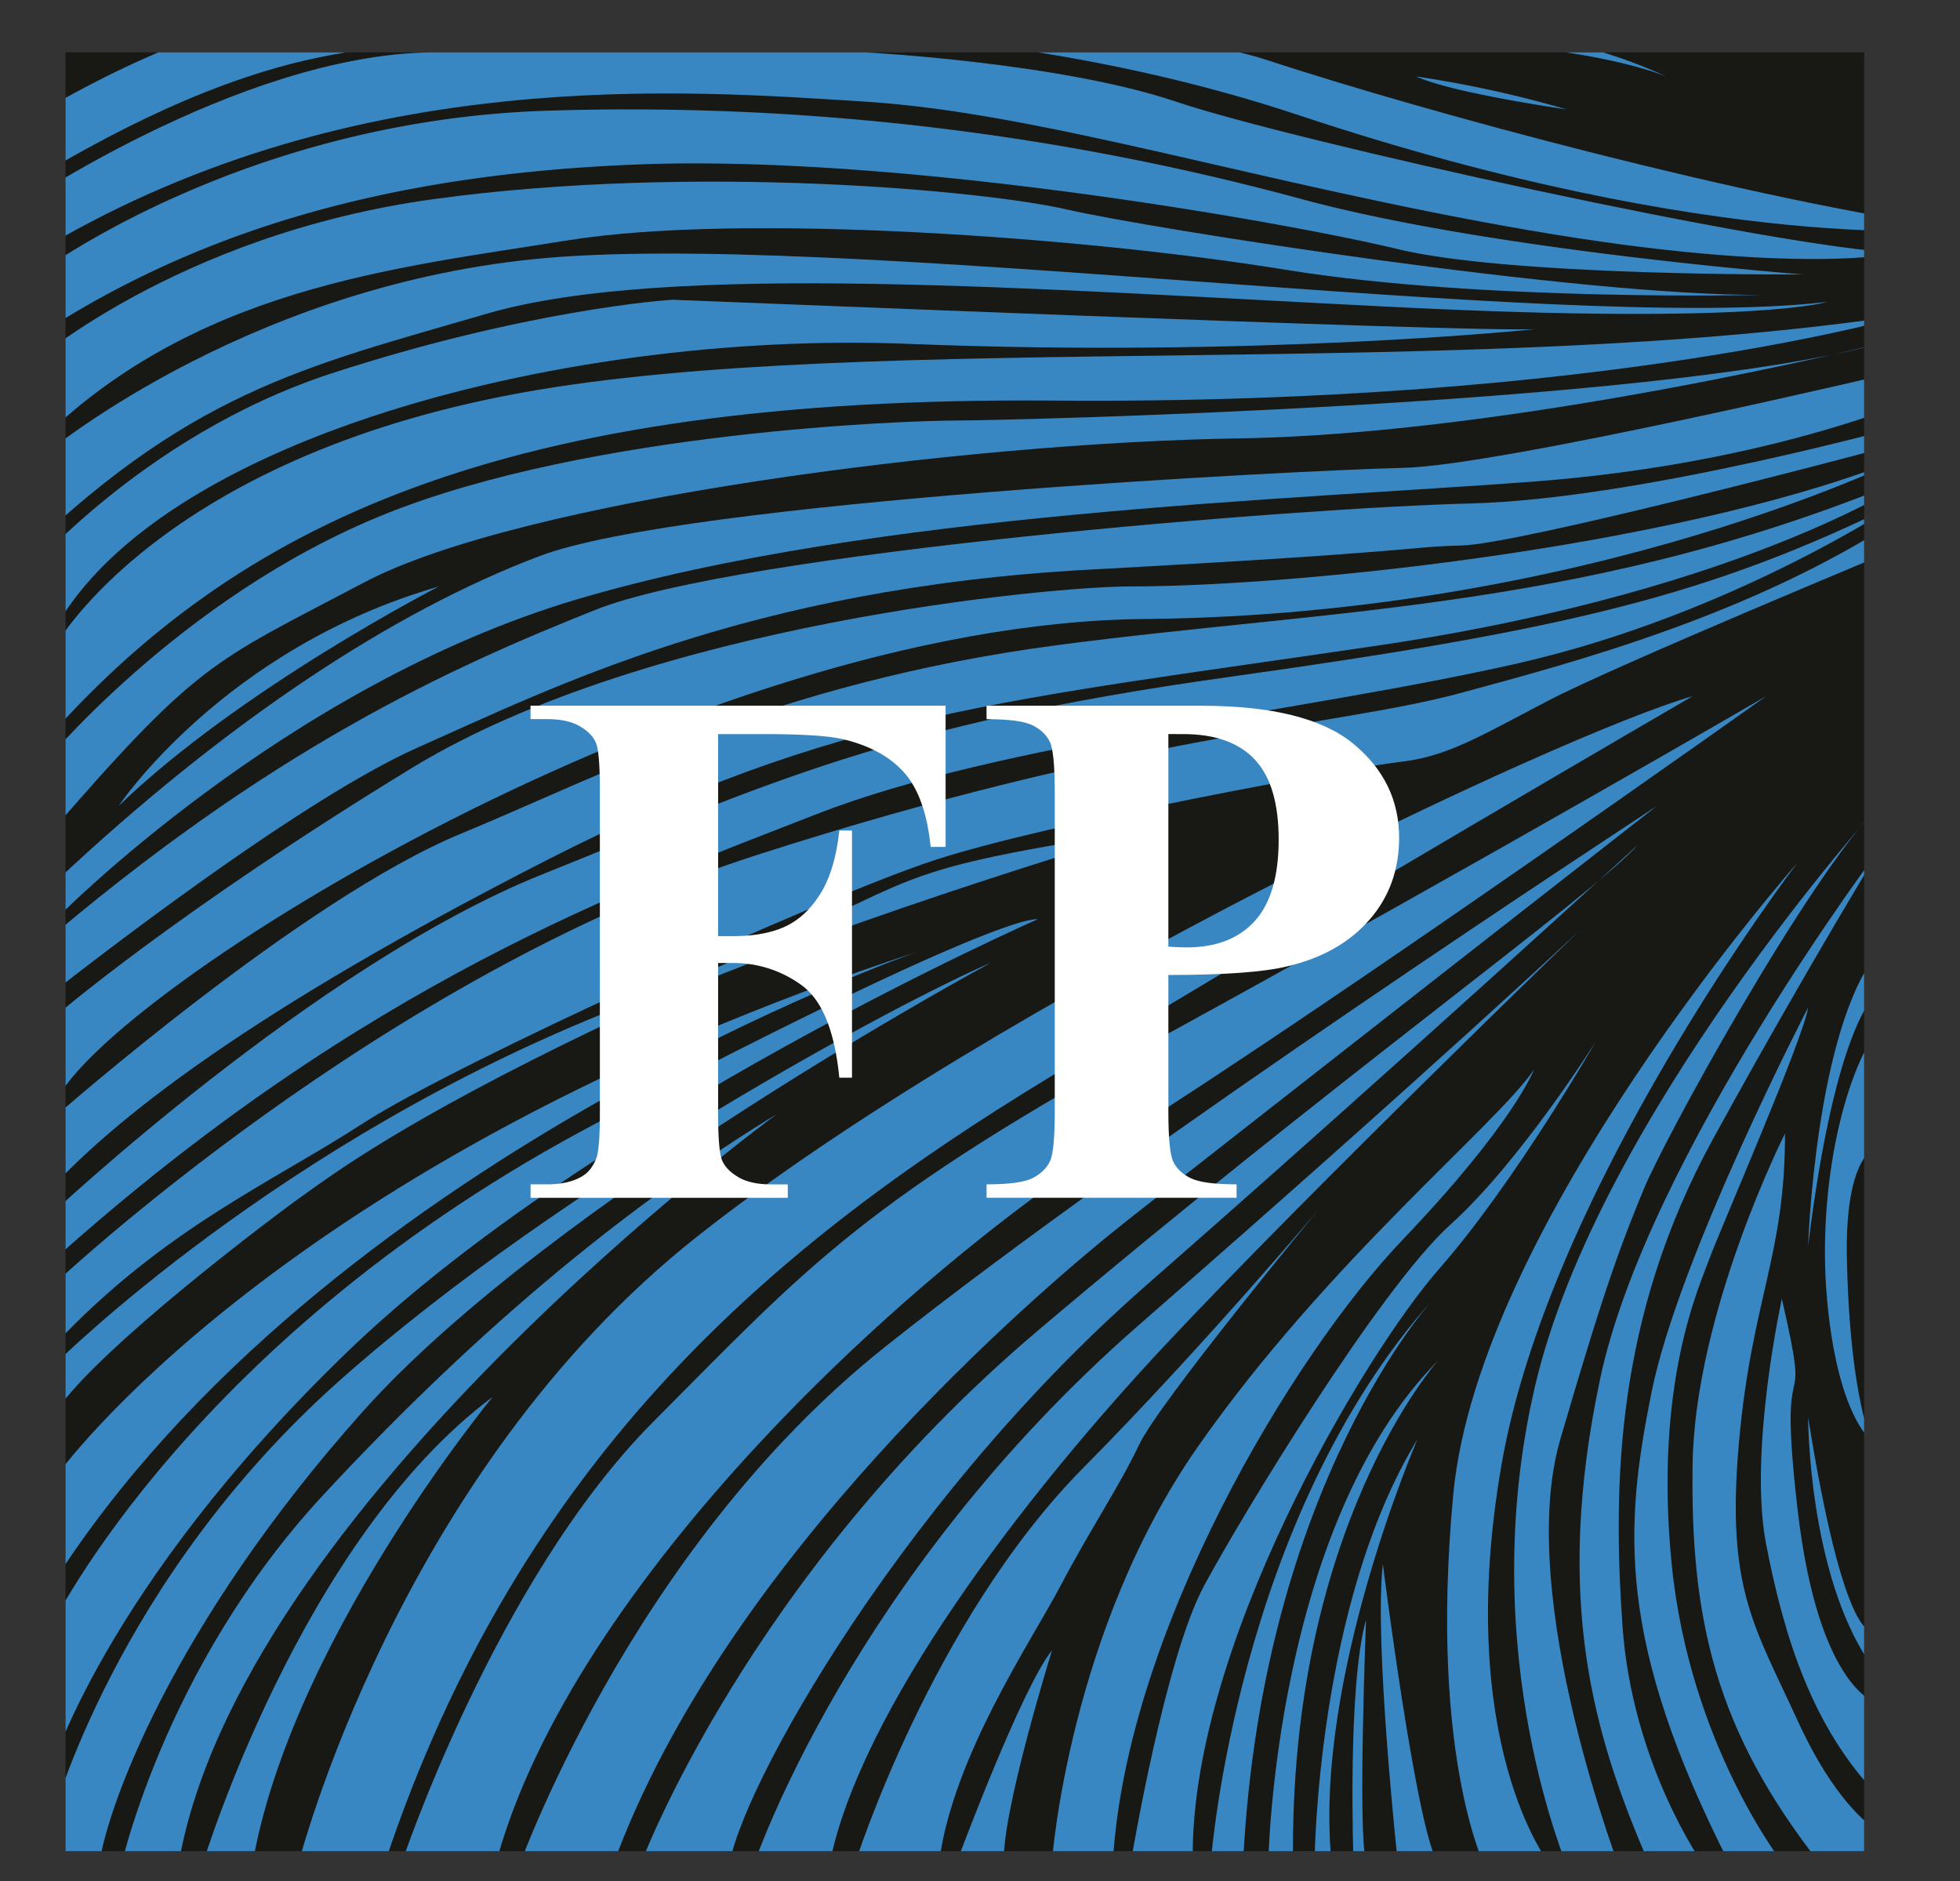 <svg xmlns="http://www.w3.org/2000/svg" xmlns:xlink="http://www.w3.org/1999/xlink" viewBox="0 0 1089.73 1045.82"><rect x="0" y="0" width="1089.73" height="1045.82" fill="#333333" stroke="none"/><defs><style>.cls-1{fill:none;}.cls-2{fill:#181815;}.cls-3{clip-path:url(#clip-path);}.cls-4{fill:#3887c2;}.cls-5{fill:#fff;}</style><clipPath id="clip-path" transform="translate(36.43 29.11)"><rect id="SVGID" class="cls-1" width="1000" height="1000"></rect></clipPath></defs><g id="Layer_2" data-name="Layer 2"><g id="Layer_1-2" data-name="Layer 1"><rect class="cls-2" x="36.43" y="29.11" width="1000" height="1000"></rect><g class="cls-3"><path class="cls-4" d="M-18.26,36s82.76-52.67,159-61.75,436.93.36,526.84,29.89S939.27,82.66,1053.3,98.23c0,0-132.84,14.87-368.17-63.47C454.19-42.11,196.31-9.86,134.82,4.1S13.39,50.75-36.43,81.89Z" transform="translate(36.43 29.11)"></path><path class="cls-4" d="M-32.15,89.67S95.12,1.4,203.31,0s241.3,0,241.3,0,108.2,5.61,172.8,27.4,335.48,81.73,402.42,84.06c0,0-56,13.24-205.49-12.45S543.46,33.63,444.61,27.4,162.84,6.38-10,107.57Z" transform="translate(36.43 29.11)"></path><path class="cls-4" d="M-16,123.53S97.2,38,267.14,32.46a1427.72,1427.72,0,0,1,419.74,49c105.08,28.6,279,42,279,42s-161.71,1.17-224.76-14S466.79,57,320.85,62.23,67.49,101.35-22.42,162.06Z" transform="translate(36.43 29.11)"></path><path class="cls-4" d="M-22.42,176.07s82.9-74.81,227.68-94.57,305.9-4.67,351.44,5.84,284.88,48.25,386.85,47.48c0,0-155.67,3.89-265.43-14S376.89,88.89,279.59,104.46,70.21,130.92-17,218.88Z" transform="translate(36.43 29.11)"></path><path class="cls-4" d="M-14.63,225.89s110.49-94.36,275.54-111,569,41.35,718.45,23.84c0,0-38.53,12.84-238.77,2.92s-405.73-25.79-506.73,3.74-166.57,43-266,142.2Z" transform="translate(36.43 29.11)"></path><path class="cls-4" d="M-25.92,294.58s66.55-81.15,174-116.17,186.23-40.87,189.73-40.87,441.34,18.1,479.28,16.35c0,0-152.95,16-348.32,8.17S28.18,218.88-14.63,339.53Z" transform="translate(36.43 29.11)"></path><path class="cls-4" d="M-5.29,329.41S52.55,225.88,253.13,189.3c193.27-35.24,526.57-5.74,772.93-43.93,0,0-169.27,50.71-476.37,48.21S94.34,261.3-14.24,386.23Z" transform="translate(36.43 29.11)"></path><path class="cls-4" d="M-14.24,397.91s77.06-95.16,192.06-141.28S468.91,204.68,495,204.68s385.7-8.18,513-42.62c0,0-202.57,50.2-355.52,52.54s-399.89,34.44-486.29,80S74.49,337.78-14.24,440.52Z" transform="translate(36.43 29.11)"></path><path class="cls-4" d="M29.54,418.92s58.38-87.56,178.05-122C207.59,296.91,97.26,353.54,29.54,418.92Z" transform="translate(36.43 29.11)"></path><path class="cls-4" d="M1019.83,177.24S798.38,229.78,743.51,231,344.73,249.4,263.64,280,89.67,371.64-5.49,461v21s126.68-129.6,290.14-178S682,248.85,817.06,238.54s217.56-48.46,217.56-48.46Z" transform="translate(36.43 29.11)"></path><path class="cls-4" d="M1026.06,206.43s-150.23,42-245.19,44.36S374.56,278,294.38,310,113,387.26-17.75,500v31S122.36,418.92,196.31,386.23s182.92-88.34,372.84-98.66,175.14-12.65,207.05-13.42,218.72-49.82,238.18-55.27S1026.06,206.43,1026.06,206.43Z" transform="translate(36.43 29.11)"></path><path class="cls-4" d="M-5.49,535.68s66-57.21,197.91-137.77,356.1-101,399.3-101c98.86,0,317.41-23.93,435.88-74.14,0,0-176.68,89.91-427.7,92.24S23.12,521.67-5.49,583.55Z" transform="translate(36.43 29.11)"></path><path class="cls-4" d="M-5.49,591.34S131.93,470.4,220.44,434.1c73.91-30.31,173.21-83.68,330.42-104.49s300.45-19.46,480.65-95.94c0,0-91.85,65-300.85,95.94S429.43,366.38,267.14,449.28,25.45,592.89-14.24,638.43Z" transform="translate(36.43 29.11)"></path><path class="cls-4" d="M-9.18,647s147.89-139.33,274-189.93,192.25-83.28,381.4-109.75S914,302.17,1019.83,250c0,0-92.62,62.27-211.72,89.51s-287.22,43.59-390.74,84.06-251.1,92.92-423.13,247Z" transform="translate(36.43 29.11)"></path><path class="cls-4" d="M-5.49,684S175.69,513.43,383.9,446.36s323.41-71.8,390.55-89.9S937.13,312.68,1019.83,259v16.34S862,340.7,824.07,360.55s-56,30.94-81.73,33.86-196.15,33.85-259.78,54.87-265.62,112.67-317,146S55.23,653.61-5.49,717.82Z" transform="translate(36.43 29.11)"></path><path class="cls-4" d="M-5.49,728.91S118.28,605.15,307.42,531s121.43-71.8,293.06-98.66c0,0-193.23,56.63-303,109.17s-148.87,82.31-164.63,93.4S18.45,720.16-5.49,755.77Z" transform="translate(36.43 29.11)"></path><path class="cls-4" d="M-5.49,792S117.3,617.27,473.61,500c0,0-330.88,115-481.5,352.48Z" transform="translate(36.43 29.11)"></path><path class="cls-4" d="M-7.89,875.05s78.1-161.9,305.39-281S540.35,482,540.35,482,292.83,591,156.61,722.49-9.18,957.56-9.18,957.56Z" transform="translate(36.43 29.11)"></path><path class="cls-4" d="M-7.89,983.25S27.06,849.63,152.72,738.06s312.71-210.94,361.85-232c0,0-243.54,131.16-349.4,249.67s-144,222.81-147.11,256.28l-32.3,4.67Z" transform="translate(36.43 29.11)"></path><path class="cls-4" d="M29.54,1013.61S53.09,899.18,143.38,801.89,317.74,637.65,395.57,590.17c0,0-301.23,220.28-333.14,419.54Z" transform="translate(36.43 29.11)"></path><path class="cls-4" d="M76.44,1006.6s54.48-179.81,161.12-259.2c0,0-116,140.11-134.66,266.21Z" transform="translate(36.43 29.11)"></path><path class="cls-4" d="M129.37,1007.38s54.87-217.17,221.84-349.1,481-279.64,553.42-300.36c0,0-211.5,122.89-359.11,212.79S253.13,778.54,177.24,1007.38Z" transform="translate(36.43 29.11)"></path><path class="cls-4" d="M186.58,1007.38s52.54-158,140.11-246S443.44,638.43,613.91,545,945.5,357.92,945.5,357.92s-230,163.75-357.28,244.31S274.54,859.88,237.56,1013.61Z" transform="translate(36.43 29.11)"></path><path class="cls-4" d="M250.16,1013.61s62.21-179.89,205.39-293.88S867.27,430.6,884.78,418.92c0,0-245.19,191.49-295.39,231.18s-223,188-284.89,357.28Z" transform="translate(36.43 29.11)"></path><path class="cls-4" d="M319.68,1007.38s59.55-160,220.67-296.56,308.24-241.69,333.93-270.3c0,0-131.94,120.94-273.8,245.24S366.38,981.3,368.72,1013.61Z" transform="translate(36.43 29.11)"></path><path class="cls-4" d="M382.73,1007.38s53.71-160,214.25-300.07,244.6-218.92,244.6-218.92S692.14,632.59,612.16,717.82,441.5,922.15,424.76,1007.38Z" transform="translate(36.43 29.11)"></path><path class="cls-4" d="M438.77,1007.38s42.42-135,127.27-220.67c66.34-67,130.77-143.61,130.77-143.61S608.07,750.51,597,773.86s-27.44,47.49-43.79,78.62-60.32,95.35-67.71,154.9Z" transform="translate(36.43 29.11)"></path><path class="cls-4" d="M495,1007.38s36.4-98.08,53.52-119.09c0,0-28.8,92.43-26.76,119.09Z" transform="translate(36.43 29.11)"></path><path class="cls-4" d="M548.52,1005s9.34-127.26,81.15-230S796.05,595.81,816.48,565.45c0,0-11.09,29.78-73,94.58S590,878.36,582.38,1005Z" transform="translate(36.43 29.11)"></path><path class="cls-4" d="M592.5,1005S611.18,893,633,852.48s98.07-165.79,137-200.82,80.95-102,80.95-102-45.14,78.74-87.17,126.55-140.11,212.82-137,331.14Z" transform="translate(36.43 29.11)"></path><path class="cls-4" d="M636.87,1005s14.4-190.31,123.76-312.13c0,0-95,102.75-105.86,312.13Z" transform="translate(36.43 29.11)"></path><path class="cls-4" d="M668.78,1005s3.51-186.42,94.58-278c0,0-83.48,92.34-80.86,280.32Z" transform="translate(36.43 29.11)"></path><path class="cls-4" d="M694.47,1005S695.64,862.6,751.68,771c0,0-57.79,133.1-47.87,234.09Z" transform="translate(36.43 29.11)"></path><path class="cls-4" d="M716.07,1005s-3.5-96.32,7-133.68c0,0-4.67,120.26,0,133.68Z" transform="translate(36.43 29.11)"></path><path class="cls-4" d="M740.59,1005s-13.18-121.89-8.17-164.62c0,0,18.68,148.86,30.94,167Z" transform="translate(36.43 29.11)"></path><path class="cls-4" d="M963,450.45S785.54,651.27,771.53,801.89s19.85,211.72,19.85,211.72l33.86-6.23s-53.71-67.14-26.86-222.13S963,450.45,963,450.45Z" transform="translate(36.43 29.11)"></path><path class="cls-4" d="M1008,418.92s-155.87,172.8-190.9,322.25,19.85,272.44,19.85,272.44h28.66S805.39,859.1,831.08,771s34.44-109.76,46.11-138.36S967.1,461.54,1008,418.92Z" transform="translate(36.43 29.11)"></path><path class="cls-4" d="M1010.3,440.52s-130.77,173.24-157,296.57-3.5,198.48,26.27,267.95l30.94,2.34s-39.59-55.46-44.9-133.1-4.14-171,50.74-270.88S1010.3,440.52,1010.3,440.52Z" transform="translate(36.43 29.11)"></path><path class="cls-4" d="M968.85,531s-71.81,138.36-87,213.67-19.84,138.16,43.5,262.7h29.87S903,941.13,893,840.42s15.56-154.72,21-169.79S966.51,547.75,968.85,531Z" transform="translate(36.43 29.11)"></path><path class="cls-4" d="M956,601.06s-50.21,99.25-51.38,184.19,12.26,147.4,71.22,222.13h34.45V990.45S987,979.94,963,927.4s-39.7-73-32.69-153.54S956.12,669.35,956,601.06Z" transform="translate(36.43 29.11)"></path><path class="cls-4" d="M954.25,692.91s-18.68,85-8.75,136.41S971.18,931.49,1008,969.43V918.06s-33.19-6.24-45-108S972,769.77,954.25,692.91Z" transform="translate(36.43 29.11)"></path><path class="cls-4" d="M968.85,663.53s4.09-121,39.11-163.53v22.25S984.61,535.68,968.85,663.53Z" transform="translate(36.43 29.11)"></path><path class="cls-4" d="M1003.29,771s-18.24-14.33-23.93-78,10.5-129.79,30.94-153.14L1005,609.82s-15.76,6-14.59,60.81S998,754.6,1003.29,771Z" transform="translate(36.43 29.11)"></path><path class="cls-4" d="M968.85,758.69s0,87.56,35,137.77V877.19S988.7,883,968.85,758.69Z" transform="translate(36.43 29.11)"></path><path class="cls-4" d="M750.9,13.39a626.71,626.71,0,0,1,83.68,18.32S771.14,22.68,750.9,13.39Z" transform="translate(36.43 29.11)"></path><path class="cls-4" d="M890,13.39S857.74-.23,792.74-4.32l3.31-8.17S842.17-8.6,890,13.39Z" transform="translate(36.43 29.11)"></path></g><path class="cls-5" d="M362.83,379V491.33h7.87q18.15,0,29.65-5.45t19.47-18.36q8-12.9,10.39-34.89h7.06V570h-7.06q-3.84-38.94-20.88-51.34a64,64,0,0,0-38.63-12.41h-7.87V590q0,21,2.32,26.22t9.08,9.18q6.75,3.93,18.25,3.93h9.08v7.47h-143V629.3h9.08q11.89,0,19.16-4.23c3.5-1.89,6.19-5.11,8.07-9.69q2.22-4.83,2.22-25.41V410q0-21-2.22-26.22t-9-9.18q-6.76-3.93-18.26-3.93h-9.08v-7.47H489.31V441.7H481q-2.84-27.63-14.42-40.95T433,382q-12.11-3-44.78-3Z" transform="translate(36.43 29.11)"></path><path class="cls-5" d="M613.16,512.91v75.85q0,22.18,2.73,27.93t9.68,9.18q7,3.43,25.52,3.43v7.47h-139V629.3q19,0,25.72-3.53t9.48-9.18Q550,611,550,588.76V411.24q0-22.19-2.73-27.93t-9.58-9.18q-6.86-3.44-25.62-3.43v-7.47H631.32q58.89,0,84.52,21t25.62,52.45q0,26.63-16.54,45.59t-45.59,25.82Q659.75,512.92,613.16,512.91Zm0-133.94V497.18q6.66.4,10.09.4,24.62,0,37.92-14.63t13.32-45.28q0-30.46-13.32-44.58T621.43,379Z" transform="translate(36.43 29.11)"></path></g></g></svg>